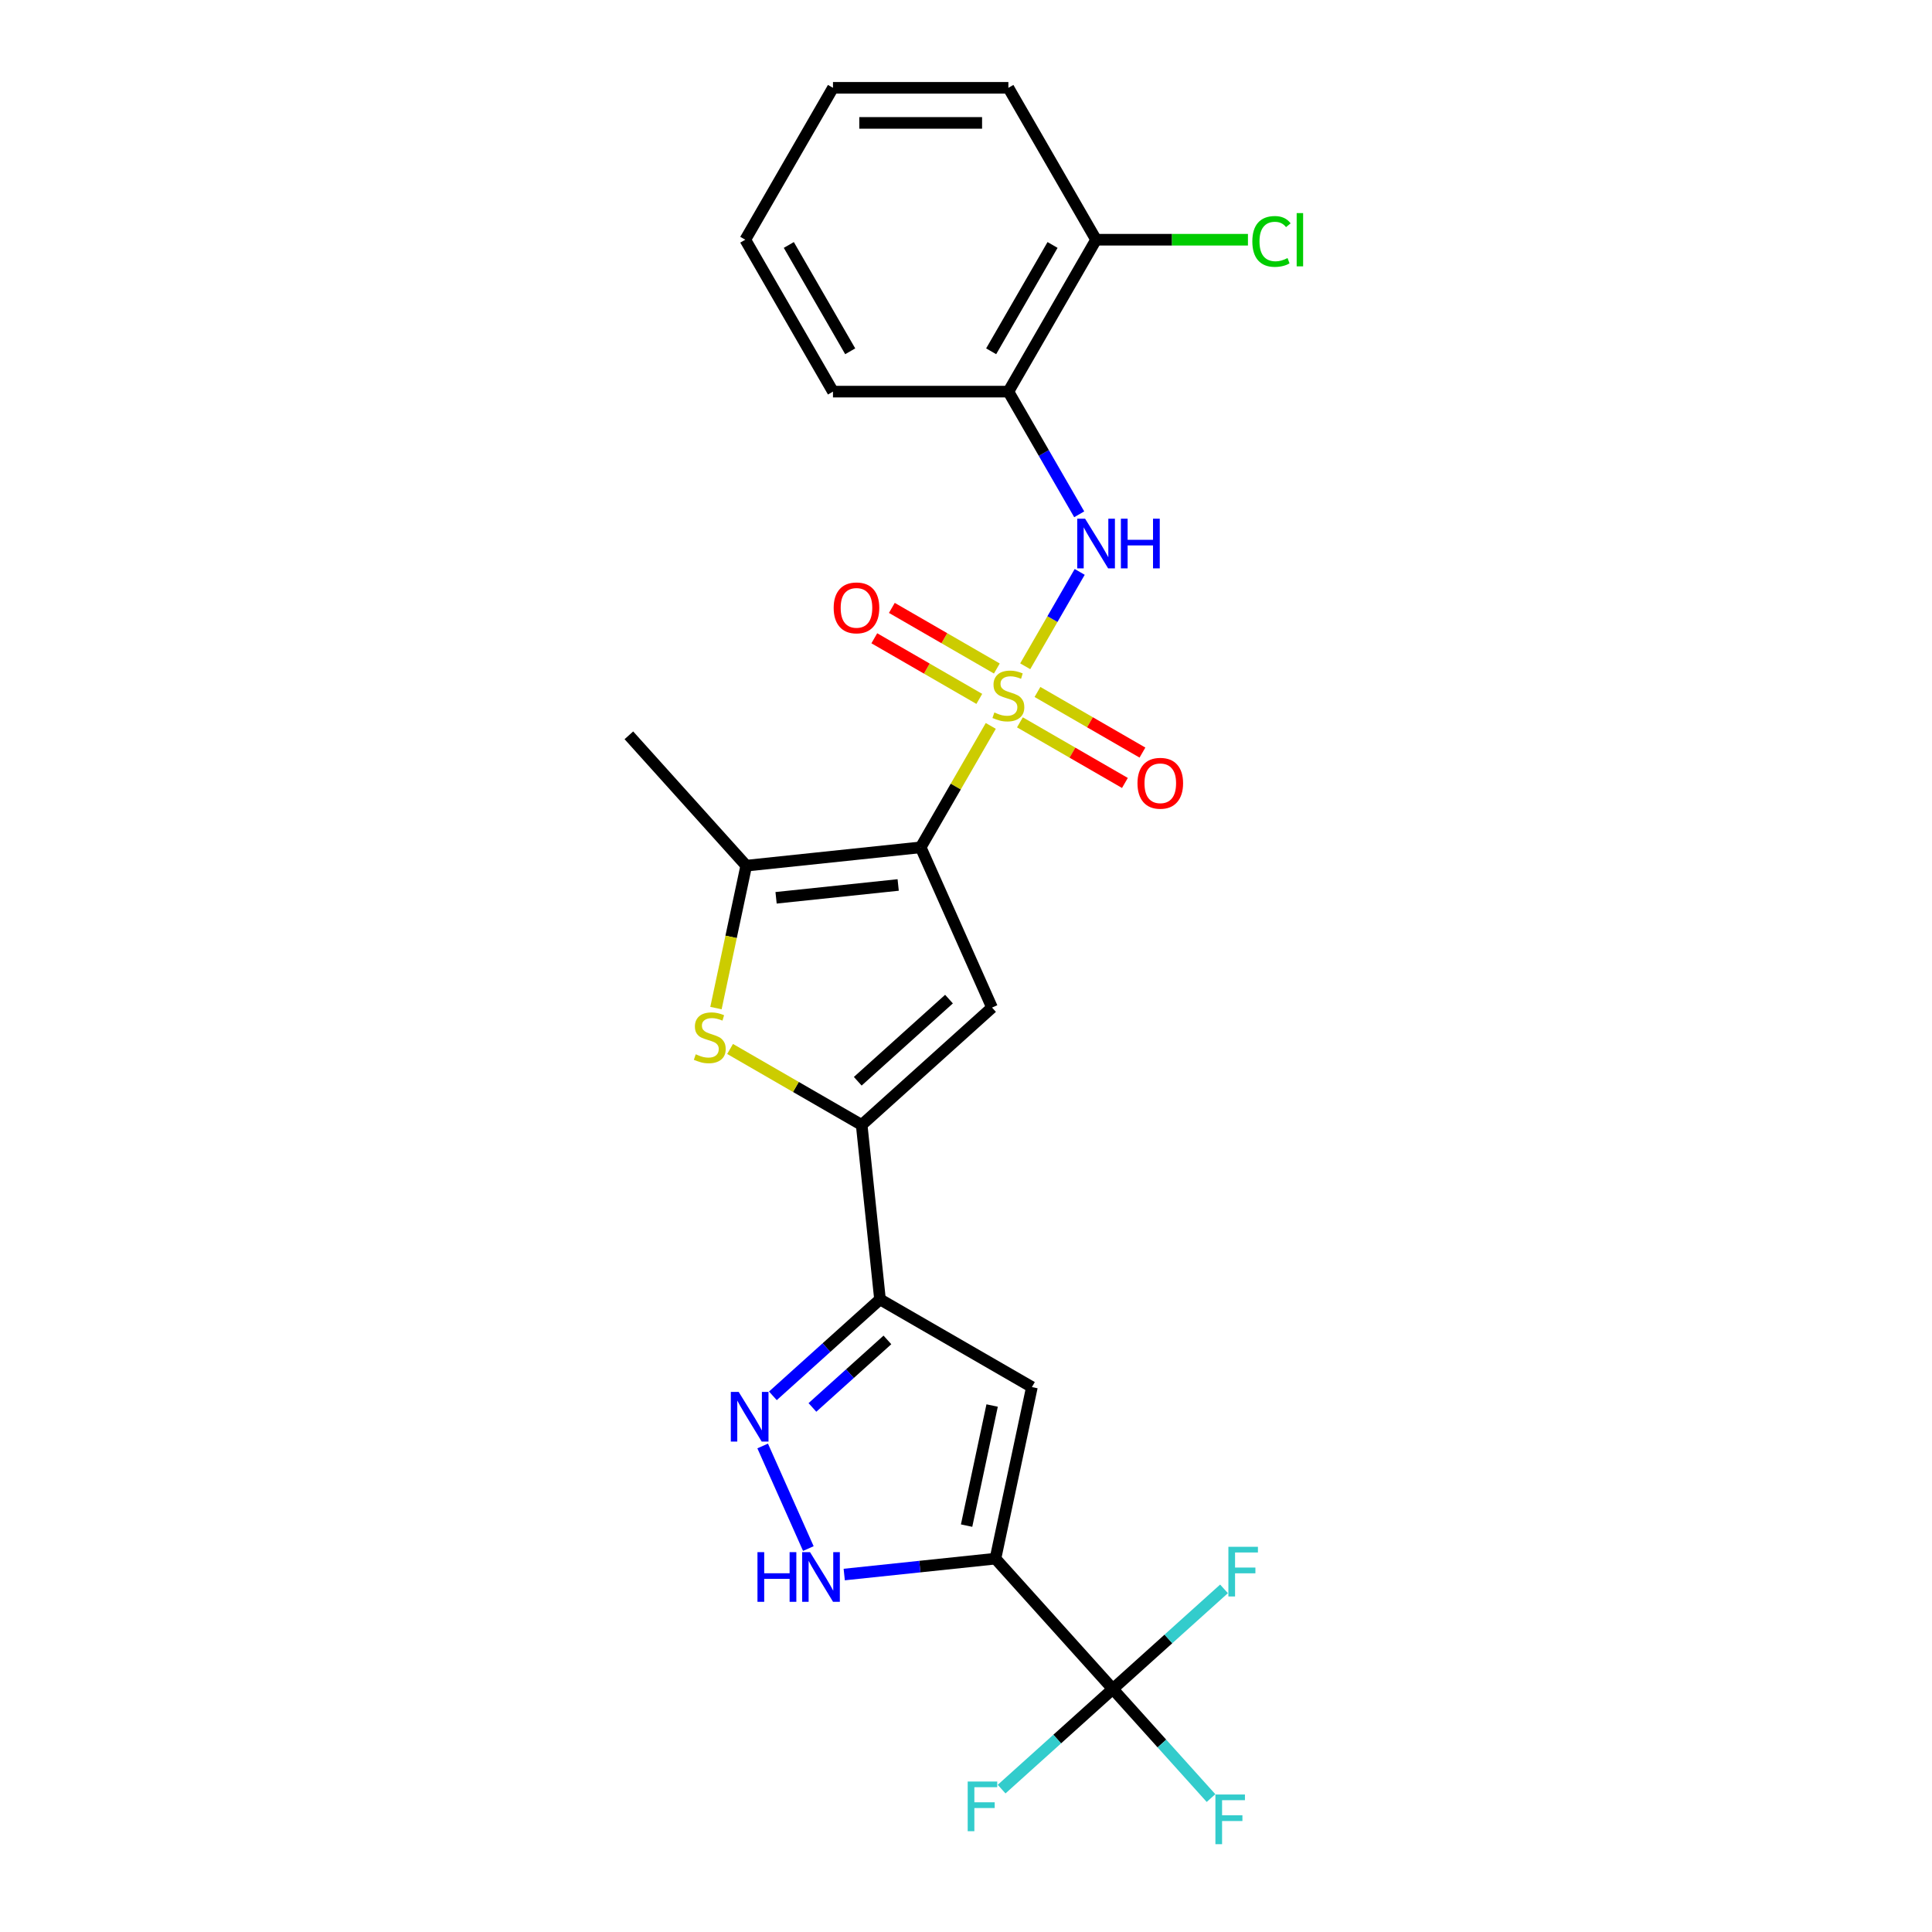 <?xml version='1.0' encoding='iso-8859-1'?>
<svg version='1.1' baseProfile='full'
              xmlns='http://www.w3.org/2000/svg'
                      xmlns:rdkit='http://www.rdkit.org/xml'
                      xmlns:xlink='http://www.w3.org/1999/xlink'
                  xml:space='preserve'
width='1000px' height='1000px' viewBox='0 0 1000 1000'>
<!-- END OF HEADER -->
<rect style='opacity:1.0;fill:#FFFFFF;stroke:none' width='1000' height='1000' x='0' y='0'> </rect>
<path class='bond-0' d='M 512.827,375.732 L 494.685,407.154' style='fill:none;fill-rule:evenodd;stroke:#CCCC00;stroke-width:6px;stroke-linecap:butt;stroke-linejoin:miter;stroke-opacity:1' />
<path class='bond-0' d='M 494.685,407.154 L 476.543,438.577' style='fill:none;fill-rule:evenodd;stroke:#000000;stroke-width:6px;stroke-linecap:butt;stroke-linejoin:miter;stroke-opacity:1' />
<path class='bond-11' d='M 530.648,344.864 L 544.749,320.441' style='fill:none;fill-rule:evenodd;stroke:#CCCC00;stroke-width:6px;stroke-linecap:butt;stroke-linejoin:miter;stroke-opacity:1' />
<path class='bond-11' d='M 544.749,320.441 L 558.85,296.018' style='fill:none;fill-rule:evenodd;stroke:#0000FF;stroke-width:6px;stroke-linecap:butt;stroke-linejoin:miter;stroke-opacity:1' />
<path class='bond-13' d='M 515.963,346.02 L 488.792,330.333' style='fill:none;fill-rule:evenodd;stroke:#CCCC00;stroke-width:6px;stroke-linecap:butt;stroke-linejoin:miter;stroke-opacity:1' />
<path class='bond-13' d='M 488.792,330.333 L 461.62,314.646' style='fill:none;fill-rule:evenodd;stroke:#FF0000;stroke-width:6px;stroke-linecap:butt;stroke-linejoin:miter;stroke-opacity:1' />
<path class='bond-13' d='M 506.884,361.745 L 479.713,346.058' style='fill:none;fill-rule:evenodd;stroke:#CCCC00;stroke-width:6px;stroke-linecap:butt;stroke-linejoin:miter;stroke-opacity:1' />
<path class='bond-13' d='M 479.713,346.058 L 452.541,330.371' style='fill:none;fill-rule:evenodd;stroke:#FF0000;stroke-width:6px;stroke-linecap:butt;stroke-linejoin:miter;stroke-opacity:1' />
<path class='bond-14' d='M 527.911,373.885 L 555.082,389.572' style='fill:none;fill-rule:evenodd;stroke:#CCCC00;stroke-width:6px;stroke-linecap:butt;stroke-linejoin:miter;stroke-opacity:1' />
<path class='bond-14' d='M 555.082,389.572 L 582.253,405.26' style='fill:none;fill-rule:evenodd;stroke:#FF0000;stroke-width:6px;stroke-linecap:butt;stroke-linejoin:miter;stroke-opacity:1' />
<path class='bond-14' d='M 536.989,358.16 L 564.161,373.847' style='fill:none;fill-rule:evenodd;stroke:#CCCC00;stroke-width:6px;stroke-linecap:butt;stroke-linejoin:miter;stroke-opacity:1' />
<path class='bond-14' d='M 564.161,373.847 L 591.332,389.535' style='fill:none;fill-rule:evenodd;stroke:#FF0000;stroke-width:6px;stroke-linecap:butt;stroke-linejoin:miter;stroke-opacity:1' />
<path class='bond-2' d='M 476.543,438.577 L 513.47,521.516' style='fill:none;fill-rule:evenodd;stroke:#000000;stroke-width:6px;stroke-linecap:butt;stroke-linejoin:miter;stroke-opacity:1' />
<path class='bond-5' d='M 476.543,438.577 L 386.252,448.067' style='fill:none;fill-rule:evenodd;stroke:#000000;stroke-width:6px;stroke-linecap:butt;stroke-linejoin:miter;stroke-opacity:1' />
<path class='bond-5' d='M 464.897,458.059 L 401.694,464.702' style='fill:none;fill-rule:evenodd;stroke:#000000;stroke-width:6px;stroke-linecap:butt;stroke-linejoin:miter;stroke-opacity:1' />
<path class='bond-1' d='M 515.24,806.753 L 534.115,717.949' style='fill:none;fill-rule:evenodd;stroke:#000000;stroke-width:6px;stroke-linecap:butt;stroke-linejoin:miter;stroke-opacity:1' />
<path class='bond-1' d='M 500.31,789.657 L 513.523,727.495' style='fill:none;fill-rule:evenodd;stroke:#000000;stroke-width:6px;stroke-linecap:butt;stroke-linejoin:miter;stroke-opacity:1' />
<path class='bond-9' d='M 515.24,806.753 L 575.989,874.221' style='fill:none;fill-rule:evenodd;stroke:#000000;stroke-width:6px;stroke-linecap:butt;stroke-linejoin:miter;stroke-opacity:1' />
<path class='bond-27' d='M 515.24,806.753 L 476.105,810.866' style='fill:none;fill-rule:evenodd;stroke:#000000;stroke-width:6px;stroke-linecap:butt;stroke-linejoin:miter;stroke-opacity:1' />
<path class='bond-27' d='M 476.105,810.866 L 436.97,814.979' style='fill:none;fill-rule:evenodd;stroke:#0000FF;stroke-width:6px;stroke-linecap:butt;stroke-linejoin:miter;stroke-opacity:1' />
<path class='bond-3' d='M 513.47,521.516 L 446.001,582.265' style='fill:none;fill-rule:evenodd;stroke:#000000;stroke-width:6px;stroke-linecap:butt;stroke-linejoin:miter;stroke-opacity:1' />
<path class='bond-3' d='M 491.199,517.135 L 443.972,559.659' style='fill:none;fill-rule:evenodd;stroke:#000000;stroke-width:6px;stroke-linecap:butt;stroke-linejoin:miter;stroke-opacity:1' />
<path class='bond-4' d='M 446.001,582.265 L 455.491,672.555' style='fill:none;fill-rule:evenodd;stroke:#000000;stroke-width:6px;stroke-linecap:butt;stroke-linejoin:miter;stroke-opacity:1' />
<path class='bond-25' d='M 446.001,582.265 L 411.945,562.603' style='fill:none;fill-rule:evenodd;stroke:#000000;stroke-width:6px;stroke-linecap:butt;stroke-linejoin:miter;stroke-opacity:1' />
<path class='bond-25' d='M 411.945,562.603 L 377.89,542.941' style='fill:none;fill-rule:evenodd;stroke:#CCCC00;stroke-width:6px;stroke-linecap:butt;stroke-linejoin:miter;stroke-opacity:1' />
<path class='bond-7' d='M 455.491,672.555 L 534.115,717.949' style='fill:none;fill-rule:evenodd;stroke:#000000;stroke-width:6px;stroke-linecap:butt;stroke-linejoin:miter;stroke-opacity:1' />
<path class='bond-8' d='M 455.491,672.555 L 427.767,697.518' style='fill:none;fill-rule:evenodd;stroke:#000000;stroke-width:6px;stroke-linecap:butt;stroke-linejoin:miter;stroke-opacity:1' />
<path class='bond-8' d='M 427.767,697.518 L 400.043,722.481' style='fill:none;fill-rule:evenodd;stroke:#0000FF;stroke-width:6px;stroke-linecap:butt;stroke-linejoin:miter;stroke-opacity:1' />
<path class='bond-8' d='M 459.324,693.538 L 439.917,711.012' style='fill:none;fill-rule:evenodd;stroke:#000000;stroke-width:6px;stroke-linecap:butt;stroke-linejoin:miter;stroke-opacity:1' />
<path class='bond-8' d='M 439.917,711.012 L 420.51,728.486' style='fill:none;fill-rule:evenodd;stroke:#0000FF;stroke-width:6px;stroke-linecap:butt;stroke-linejoin:miter;stroke-opacity:1' />
<path class='bond-6' d='M 386.252,448.067 L 378.418,484.925' style='fill:none;fill-rule:evenodd;stroke:#000000;stroke-width:6px;stroke-linecap:butt;stroke-linejoin:miter;stroke-opacity:1' />
<path class='bond-6' d='M 378.418,484.925 L 370.584,521.782' style='fill:none;fill-rule:evenodd;stroke:#CCCC00;stroke-width:6px;stroke-linecap:butt;stroke-linejoin:miter;stroke-opacity:1' />
<path class='bond-20' d='M 386.252,448.067 L 325.504,380.599' style='fill:none;fill-rule:evenodd;stroke:#000000;stroke-width:6px;stroke-linecap:butt;stroke-linejoin:miter;stroke-opacity:1' />
<path class='bond-10' d='M 394.757,748.429 L 418.399,801.532' style='fill:none;fill-rule:evenodd;stroke:#0000FF;stroke-width:6px;stroke-linecap:butt;stroke-linejoin:miter;stroke-opacity:1' />
<path class='bond-16' d='M 575.989,874.221 L 601.406,902.45' style='fill:none;fill-rule:evenodd;stroke:#000000;stroke-width:6px;stroke-linecap:butt;stroke-linejoin:miter;stroke-opacity:1' />
<path class='bond-16' d='M 601.406,902.45 L 626.823,930.679' style='fill:none;fill-rule:evenodd;stroke:#33CCCC;stroke-width:6px;stroke-linecap:butt;stroke-linejoin:miter;stroke-opacity:1' />
<path class='bond-17' d='M 575.989,874.221 L 547.211,900.133' style='fill:none;fill-rule:evenodd;stroke:#000000;stroke-width:6px;stroke-linecap:butt;stroke-linejoin:miter;stroke-opacity:1' />
<path class='bond-17' d='M 547.211,900.133 L 518.434,926.044' style='fill:none;fill-rule:evenodd;stroke:#33CCCC;stroke-width:6px;stroke-linecap:butt;stroke-linejoin:miter;stroke-opacity:1' />
<path class='bond-18' d='M 575.989,874.221 L 604.766,848.31' style='fill:none;fill-rule:evenodd;stroke:#000000;stroke-width:6px;stroke-linecap:butt;stroke-linejoin:miter;stroke-opacity:1' />
<path class='bond-18' d='M 604.766,848.31 L 633.543,822.399' style='fill:none;fill-rule:evenodd;stroke:#33CCCC;stroke-width:6px;stroke-linecap:butt;stroke-linejoin:miter;stroke-opacity:1' />
<path class='bond-12' d='M 558.598,266.203 L 540.267,234.453' style='fill:none;fill-rule:evenodd;stroke:#0000FF;stroke-width:6px;stroke-linecap:butt;stroke-linejoin:miter;stroke-opacity:1' />
<path class='bond-12' d='M 540.267,234.453 L 521.937,202.704' style='fill:none;fill-rule:evenodd;stroke:#000000;stroke-width:6px;stroke-linecap:butt;stroke-linejoin:miter;stroke-opacity:1' />
<path class='bond-15' d='M 521.937,202.704 L 567.331,124.079' style='fill:none;fill-rule:evenodd;stroke:#000000;stroke-width:6px;stroke-linecap:butt;stroke-linejoin:miter;stroke-opacity:1' />
<path class='bond-15' d='M 513.021,181.831 L 544.797,126.794' style='fill:none;fill-rule:evenodd;stroke:#000000;stroke-width:6px;stroke-linecap:butt;stroke-linejoin:miter;stroke-opacity:1' />
<path class='bond-21' d='M 521.937,202.704 L 431.149,202.704' style='fill:none;fill-rule:evenodd;stroke:#000000;stroke-width:6px;stroke-linecap:butt;stroke-linejoin:miter;stroke-opacity:1' />
<path class='bond-19' d='M 567.331,124.079 L 606.633,124.079' style='fill:none;fill-rule:evenodd;stroke:#000000;stroke-width:6px;stroke-linecap:butt;stroke-linejoin:miter;stroke-opacity:1' />
<path class='bond-19' d='M 606.633,124.079 L 645.935,124.079' style='fill:none;fill-rule:evenodd;stroke:#00CC00;stroke-width:6px;stroke-linecap:butt;stroke-linejoin:miter;stroke-opacity:1' />
<path class='bond-22' d='M 567.331,124.079 L 521.937,45.455' style='fill:none;fill-rule:evenodd;stroke:#000000;stroke-width:6px;stroke-linecap:butt;stroke-linejoin:miter;stroke-opacity:1' />
<path class='bond-23' d='M 431.149,202.704 L 385.755,124.079' style='fill:none;fill-rule:evenodd;stroke:#000000;stroke-width:6px;stroke-linecap:butt;stroke-linejoin:miter;stroke-opacity:1' />
<path class='bond-23' d='M 440.065,181.831 L 408.289,126.794' style='fill:none;fill-rule:evenodd;stroke:#000000;stroke-width:6px;stroke-linecap:butt;stroke-linejoin:miter;stroke-opacity:1' />
<path class='bond-26' d='M 521.937,45.455 L 431.149,45.455' style='fill:none;fill-rule:evenodd;stroke:#000000;stroke-width:6px;stroke-linecap:butt;stroke-linejoin:miter;stroke-opacity:1' />
<path class='bond-26' d='M 508.319,63.612 L 444.767,63.612' style='fill:none;fill-rule:evenodd;stroke:#000000;stroke-width:6px;stroke-linecap:butt;stroke-linejoin:miter;stroke-opacity:1' />
<path class='bond-24' d='M 385.755,124.079 L 431.149,45.455' style='fill:none;fill-rule:evenodd;stroke:#000000;stroke-width:6px;stroke-linecap:butt;stroke-linejoin:miter;stroke-opacity:1' />
<path  class='atom-0' d='M 514.674 368.777
Q 514.964 368.886, 516.163 369.395
Q 517.361 369.903, 518.668 370.23
Q 520.012 370.52, 521.319 370.52
Q 523.752 370.52, 525.169 369.358
Q 526.585 368.16, 526.585 366.09
Q 526.585 364.674, 525.859 363.802
Q 525.169 362.93, 524.079 362.458
Q 522.99 361.986, 521.174 361.442
Q 518.886 360.752, 517.506 360.098
Q 516.163 359.444, 515.182 358.064
Q 514.238 356.684, 514.238 354.36
Q 514.238 351.128, 516.417 349.131
Q 518.632 347.133, 522.99 347.133
Q 525.968 347.133, 529.345 348.55
L 528.51 351.346
Q 525.423 350.075, 523.099 350.075
Q 520.593 350.075, 519.213 351.128
Q 517.833 352.145, 517.869 353.924
Q 517.869 355.304, 518.559 356.14
Q 519.286 356.975, 520.303 357.447
Q 521.356 357.919, 523.099 358.464
Q 525.423 359.19, 526.803 359.916
Q 528.183 360.643, 529.163 362.132
Q 530.18 363.584, 530.18 366.09
Q 530.18 369.649, 527.783 371.573
Q 525.423 373.462, 521.465 373.462
Q 519.177 373.462, 517.434 372.953
Q 515.727 372.481, 513.693 371.646
L 514.674 368.777
' fill='#CCCC00'/>
<path  class='atom-7' d='M 360.114 545.695
Q 360.404 545.804, 361.602 546.313
Q 362.801 546.821, 364.108 547.148
Q 365.452 547.439, 366.759 547.439
Q 369.192 547.439, 370.609 546.277
Q 372.025 545.078, 372.025 543.008
Q 372.025 541.592, 371.299 540.72
Q 370.609 539.849, 369.519 539.377
Q 368.43 538.905, 366.614 538.36
Q 364.326 537.67, 362.946 537.016
Q 361.602 536.362, 360.622 534.983
Q 359.678 533.603, 359.678 531.278
Q 359.678 528.046, 361.857 526.049
Q 364.072 524.052, 368.43 524.052
Q 371.408 524.052, 374.785 525.468
L 373.95 528.264
Q 370.863 526.993, 368.539 526.993
Q 366.033 526.993, 364.653 528.046
Q 363.273 529.063, 363.309 530.843
Q 363.309 532.223, 363.999 533.058
Q 364.726 533.893, 365.742 534.365
Q 366.796 534.837, 368.539 535.382
Q 370.863 536.108, 372.243 536.835
Q 373.623 537.561, 374.603 539.05
Q 375.62 540.502, 375.62 543.008
Q 375.62 546.567, 373.223 548.492
Q 370.863 550.38, 366.904 550.38
Q 364.617 550.38, 362.873 549.872
Q 361.167 549.4, 359.133 548.564
L 360.114 545.695
' fill='#CCCC00'/>
<path  class='atom-9' d='M 382.339 720.449
L 390.764 734.067
Q 391.6 735.41, 392.943 737.844
Q 394.287 740.277, 394.359 740.422
L 394.359 720.449
L 397.773 720.449
L 397.773 746.16
L 394.251 746.16
L 385.208 731.27
Q 384.155 729.527, 383.029 727.53
Q 381.94 725.533, 381.613 724.915
L 381.613 746.16
L 378.272 746.16
L 378.272 720.449
L 382.339 720.449
' fill='#0000FF'/>
<path  class='atom-11' d='M 392.066 803.387
L 395.552 803.387
L 395.552 814.318
L 408.698 814.318
L 408.698 803.387
L 412.184 803.387
L 412.184 829.098
L 408.698 829.098
L 408.698 817.223
L 395.552 817.223
L 395.552 829.098
L 392.066 829.098
L 392.066 803.387
' fill='#0000FF'/>
<path  class='atom-11' d='M 419.266 803.387
L 427.691 817.005
Q 428.526 818.349, 429.87 820.782
Q 431.214 823.215, 431.286 823.361
L 431.286 803.387
L 434.7 803.387
L 434.7 829.098
L 431.177 829.098
L 422.135 814.209
Q 421.082 812.466, 419.956 810.469
Q 418.866 808.471, 418.54 807.854
L 418.54 829.098
L 415.199 829.098
L 415.199 803.387
L 419.266 803.387
' fill='#0000FF'/>
<path  class='atom-12' d='M 561.647 268.473
L 570.072 282.091
Q 570.908 283.434, 572.251 285.868
Q 573.595 288.301, 573.668 288.446
L 573.668 268.473
L 577.081 268.473
L 577.081 294.184
L 573.559 294.184
L 564.516 279.294
Q 563.463 277.551, 562.337 275.554
Q 561.248 273.557, 560.921 272.939
L 560.921 294.184
L 557.58 294.184
L 557.58 268.473
L 561.647 268.473
' fill='#0000FF'/>
<path  class='atom-12' d='M 580.168 268.473
L 583.654 268.473
L 583.654 279.403
L 596.8 279.403
L 596.8 268.473
L 600.287 268.473
L 600.287 294.184
L 596.8 294.184
L 596.8 282.309
L 583.654 282.309
L 583.654 294.184
L 580.168 294.184
L 580.168 268.473
' fill='#0000FF'/>
<path  class='atom-14' d='M 431.51 314.631
Q 431.51 308.458, 434.56 305.008
Q 437.611 301.558, 443.312 301.558
Q 449.014 301.558, 452.064 305.008
Q 455.115 308.458, 455.115 314.631
Q 455.115 320.878, 452.028 324.436
Q 448.941 327.959, 443.312 327.959
Q 437.647 327.959, 434.56 324.436
Q 431.51 320.914, 431.51 314.631
M 443.312 325.054
Q 447.234 325.054, 449.34 322.439
Q 451.483 319.788, 451.483 314.631
Q 451.483 309.584, 449.34 307.042
Q 447.234 304.463, 443.312 304.463
Q 439.39 304.463, 437.248 307.005
Q 435.141 309.547, 435.141 314.631
Q 435.141 319.824, 437.248 322.439
Q 439.39 325.054, 443.312 325.054
' fill='#FF0000'/>
<path  class='atom-15' d='M 588.759 405.419
Q 588.759 399.246, 591.809 395.796
Q 594.86 392.346, 600.561 392.346
Q 606.263 392.346, 609.313 395.796
Q 612.364 399.246, 612.364 405.419
Q 612.364 411.665, 609.277 415.224
Q 606.19 418.747, 600.561 418.747
Q 594.896 418.747, 591.809 415.224
Q 588.759 411.702, 588.759 405.419
M 600.561 415.842
Q 604.483 415.842, 606.59 413.227
Q 608.732 410.576, 608.732 405.419
Q 608.732 400.371, 606.59 397.829
Q 604.483 395.251, 600.561 395.251
Q 596.639 395.251, 594.497 397.793
Q 592.39 400.335, 592.39 405.419
Q 592.39 410.612, 594.497 413.227
Q 596.639 415.842, 600.561 415.842
' fill='#FF0000'/>
<path  class='atom-17' d='M 629.093 928.834
L 644.382 928.834
L 644.382 931.776
L 632.543 931.776
L 632.543 939.584
L 643.074 939.584
L 643.074 942.561
L 632.543 942.561
L 632.543 954.545
L 629.093 954.545
L 629.093 928.834
' fill='#33CCCC'/>
<path  class='atom-18' d='M 500.876 922.115
L 516.164 922.115
L 516.164 925.056
L 504.326 925.056
L 504.326 932.864
L 514.857 932.864
L 514.857 935.842
L 504.326 935.842
L 504.326 947.826
L 500.876 947.826
L 500.876 922.115
' fill='#33CCCC'/>
<path  class='atom-19' d='M 635.813 800.617
L 651.101 800.617
L 651.101 803.559
L 639.263 803.559
L 639.263 811.366
L 649.794 811.366
L 649.794 814.344
L 639.263 814.344
L 639.263 826.328
L 635.813 826.328
L 635.813 800.617
' fill='#33CCCC'/>
<path  class='atom-20' d='M 648.204 124.969
Q 648.204 118.577, 651.182 115.236
Q 654.196 111.859, 659.898 111.859
Q 665.2 111.859, 668.032 115.599
L 665.636 117.561
Q 663.566 114.837, 659.898 114.837
Q 656.012 114.837, 653.942 117.452
Q 651.908 120.03, 651.908 124.969
Q 651.908 130.053, 654.015 132.668
Q 656.157 135.282, 660.297 135.282
Q 663.13 135.282, 666.435 133.575
L 667.451 136.299
Q 666.108 137.171, 664.074 137.679
Q 662.04 138.187, 659.789 138.187
Q 654.196 138.187, 651.182 134.774
Q 648.204 131.36, 648.204 124.969
' fill='#00CC00'/>
<path  class='atom-20' d='M 671.156 110.297
L 674.496 110.297
L 674.496 137.861
L 671.156 137.861
L 671.156 110.297
' fill='#00CC00'/>
</svg>
